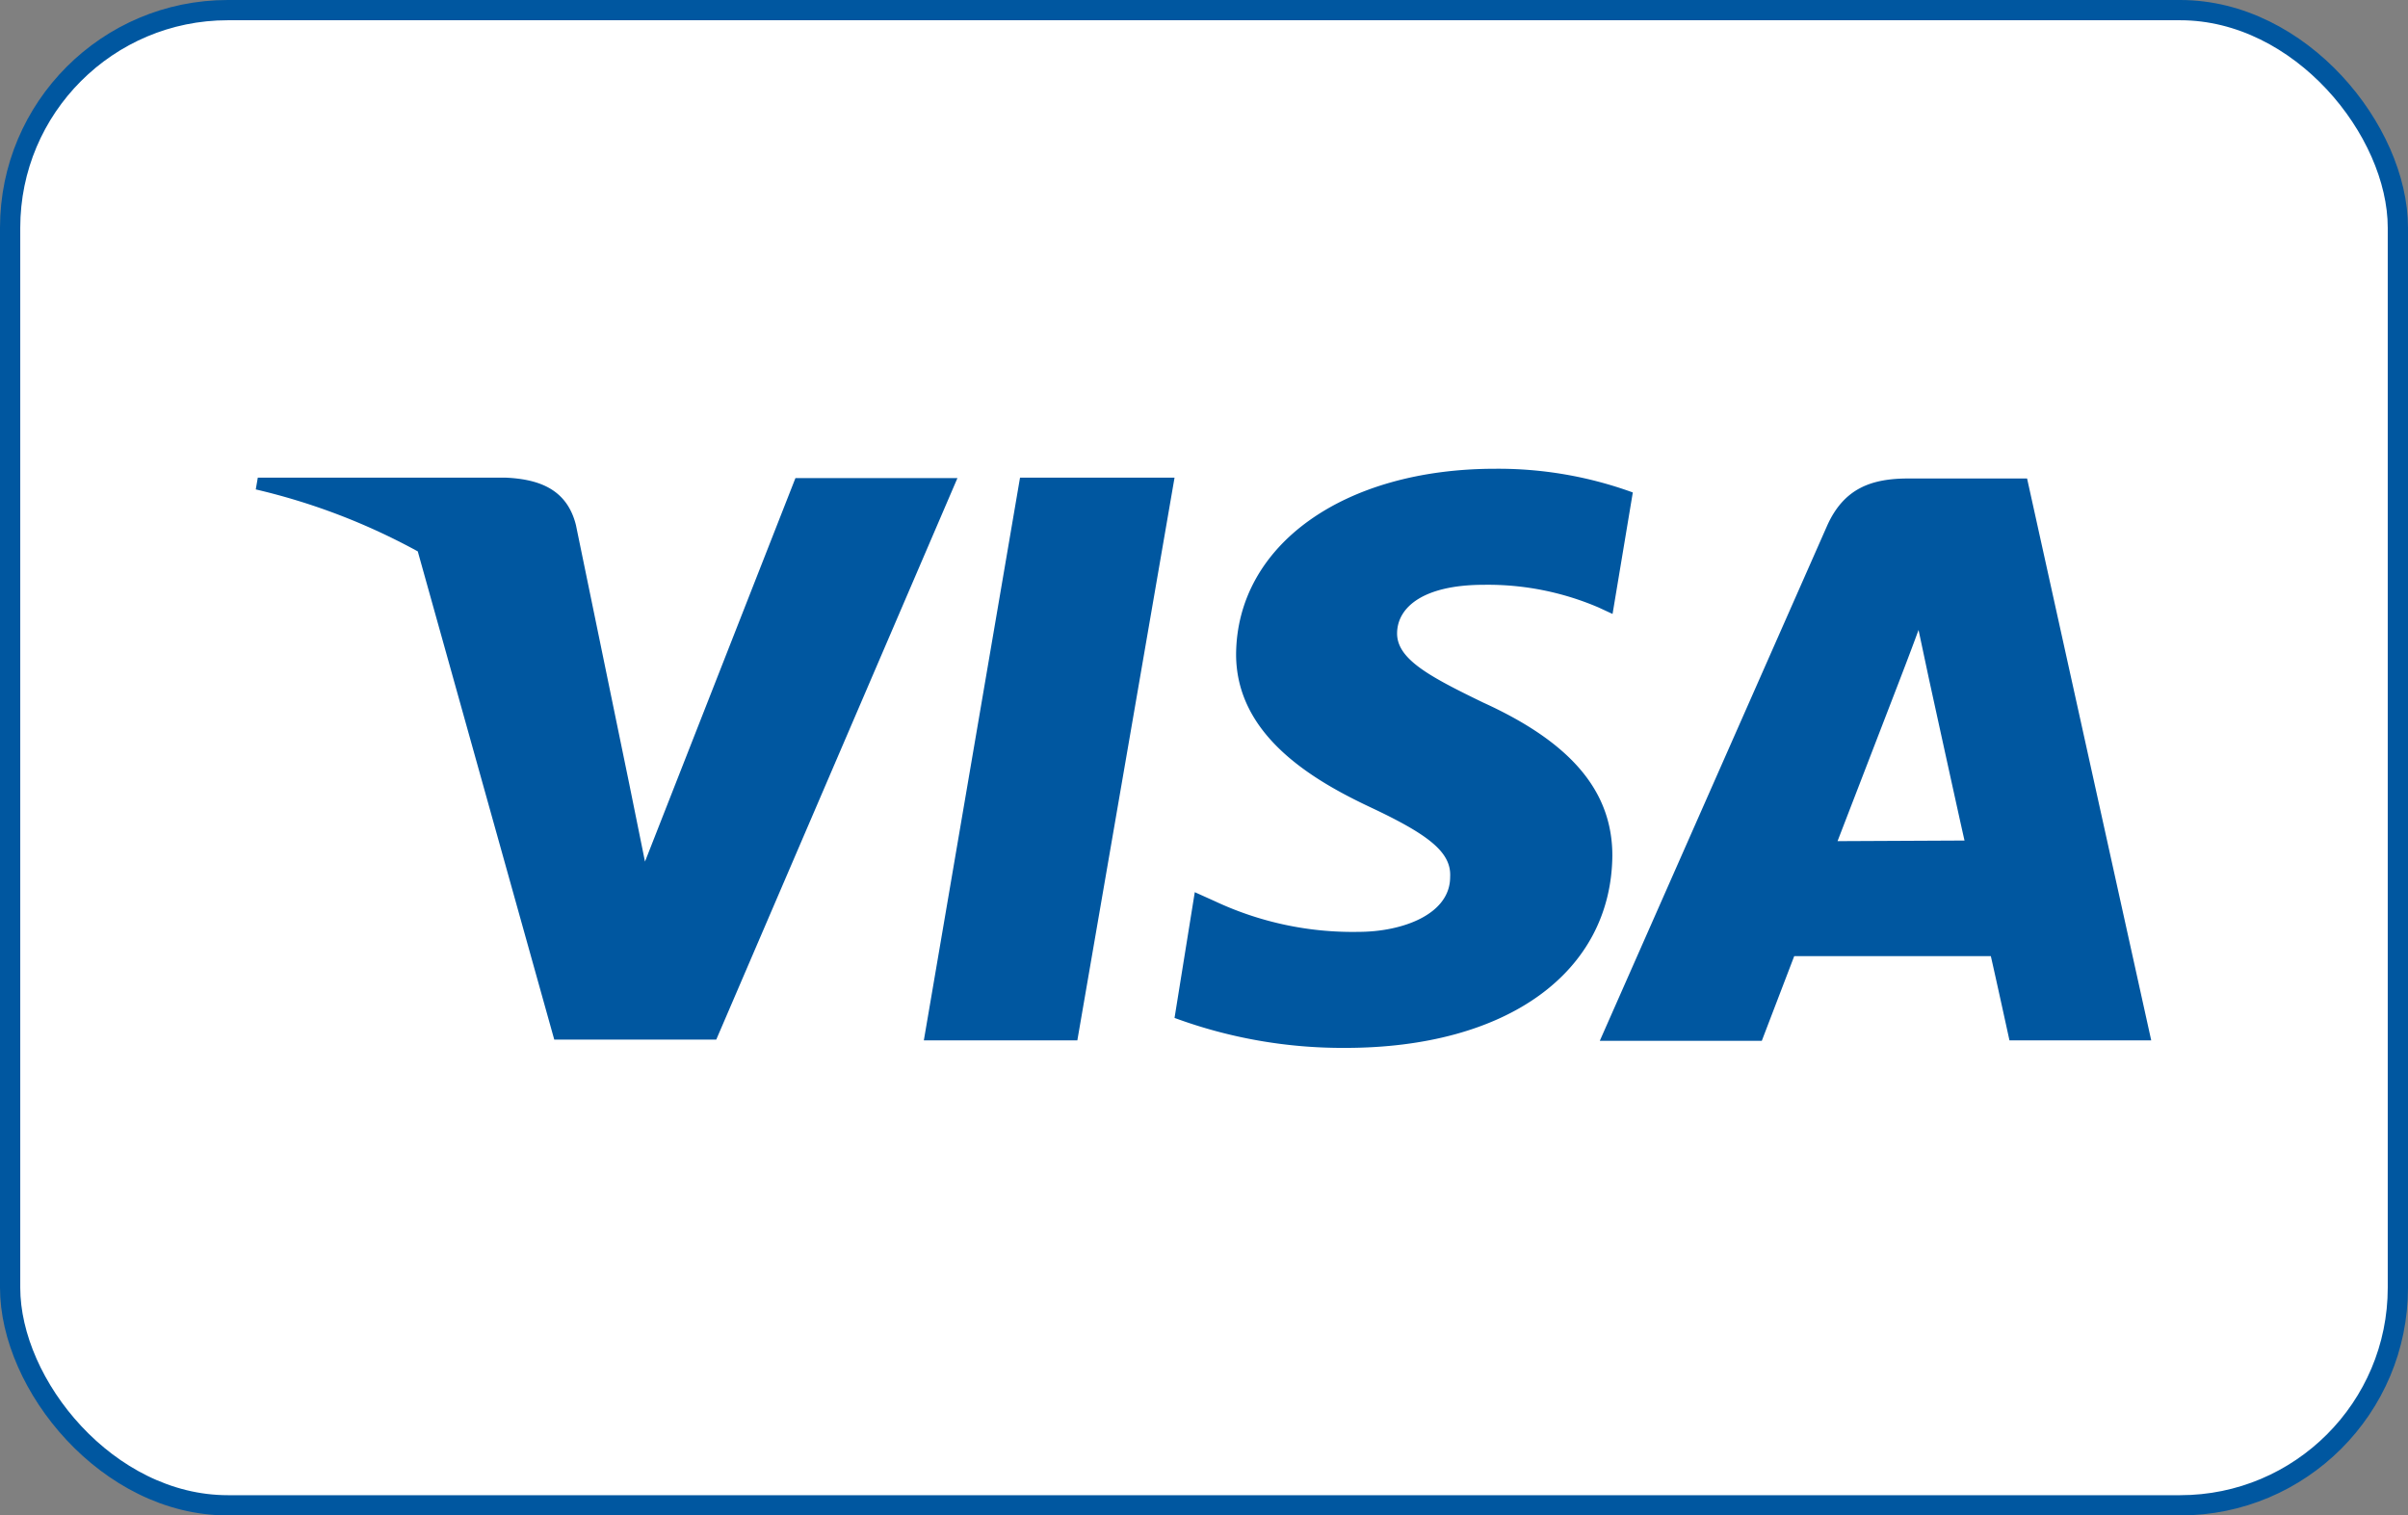 <svg id="vs" xmlns="http://www.w3.org/2000/svg" viewBox="0 0 118.91 74.84"><rect x="0" y="0" width="118.91" height="74.84" fill="#808080" stroke="none"/><title>payments-support-icon-2</title><rect x="0.5" y="0.5" width="117.91" height="73.84" rx="10.75" style="fill:#fff;stroke:#0057a0;stroke-miterlimit:10"/><path d="M100.1,23.63H94.24c-1.82,0-3.17.48-4,2.3L79,51.4h8l1.6-4.18,9.71,0c.23,1,.92,4.16.92,4.16h7ZM90.74,41.54l3-7.78s.63-1.63,1-2.65l.51,2.4s1.45,6.64,1.76,8ZM73.28,28.88A13.86,13.86,0,0,1,78.94,30l.69.32,1-6a19.4,19.4,0,0,0-6.8-1.17c-7.48,0-12.75,3.77-12.79,9.16,0,4,3.77,6.21,6.64,7.56s4,2.22,3.93,3.44c0,1.85-2.36,2.71-4.53,2.71A16,16,0,0,1,60,44.51l-1-.45-1,6.21a24,24,0,0,0,8.43,1.48c8,0,13.13-3.73,13.19-9.49,0-3.16-2-5.57-6.37-7.56-2.66-1.29-4.28-2.15-4.26-3.44S70.31,28.88,73.28,28.88ZM50.37,23.59,45.62,51.38H53.2L58,23.59Z" style="fill:#0057a0"/><path d="M47.28,23.61,35.37,51.34h-8L20.63,27.23a31.55,31.55,0,0,0-8-3.06l.1-.58H25c1.64.08,3,.58,3.44,2.34L31.07,38.7l.78,3.85,7.43-18.94Z" style="fill:#0057a0"/></svg>